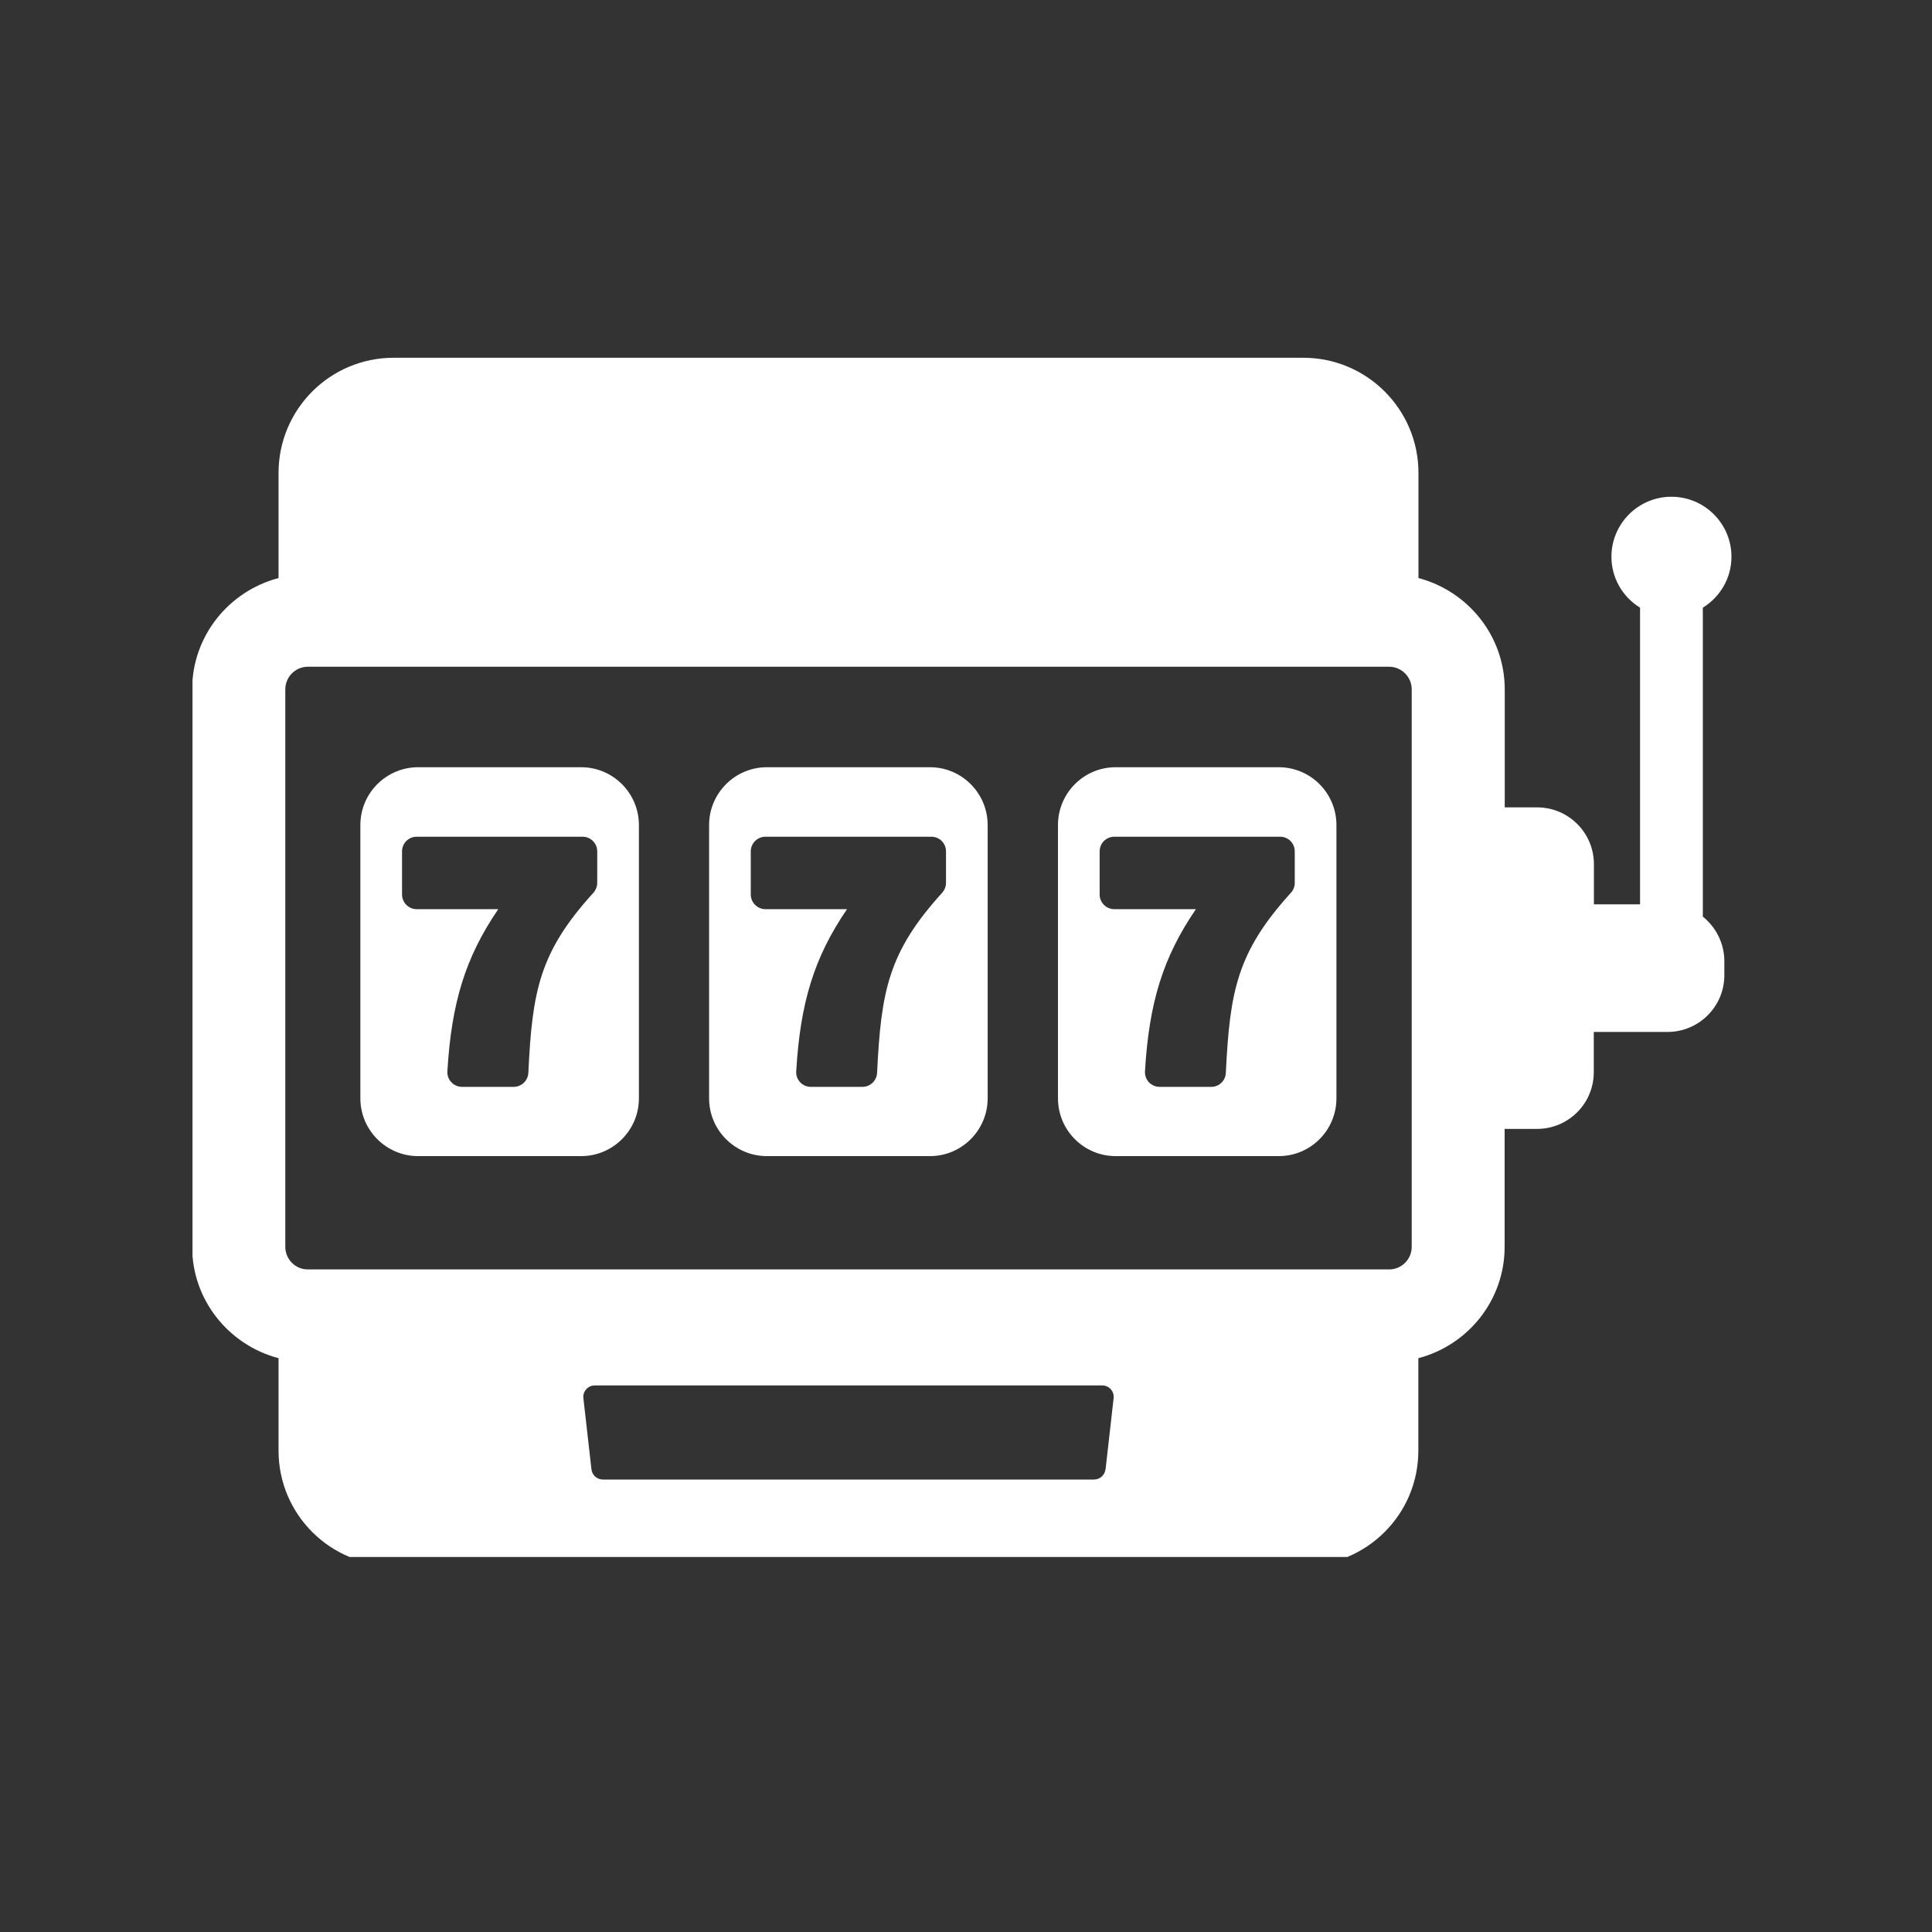 <svg xmlns="http://www.w3.org/2000/svg" xmlns:xlink="http://www.w3.org/1999/xlink" width="85" zoomAndPan="magnify" viewBox="0 0 63.75 63.75" height="85" preserveAspectRatio="xMidYMid meet" version="1.0"><rect x="0" y="0" width="63.75" height="63.75" fill="#333333" stroke="none"/><defs><clipPath id="e59b2e2c87"><path d="M 6.352 11.781 L 57.152 11.781 L 57.152 51.375 L 6.352 51.375 Z M 6.352 11.781 " clip-rule="nonzero"/></clipPath></defs><g clip-path="url(#e59b2e2c87)"><path fill="#ffffff" d="M 56.188 30.246 L 56.188 20.051 C 56.773 19.691 57.133 19.059 57.133 18.371 C 57.133 17.281 56.246 16.391 55.152 16.391 C 54.059 16.391 53.172 17.281 53.172 18.371 C 53.172 19.059 53.531 19.691 54.117 20.051 L 54.117 29.84 L 52.594 29.84 L 52.594 28.512 C 52.594 27.48 51.754 26.641 50.723 26.641 L 49.652 26.641 L 49.652 22.75 C 49.652 20.984 48.438 19.504 46.805 19.074 L 46.805 15.605 C 46.805 13.508 45.102 11.805 43.004 11.805 L 12.988 11.805 C 10.891 11.805 9.191 13.508 9.191 15.605 L 9.191 19.074 C 7.555 19.504 6.34 20.984 6.34 22.75 L 6.34 41.141 C 6.34 42.906 7.559 44.387 9.191 44.816 L 9.191 47.867 C 9.191 49.965 10.891 51.664 12.988 51.664 L 43 51.664 C 45.102 51.664 46.801 49.965 46.801 47.867 L 46.801 44.816 C 48.438 44.387 49.648 42.906 49.648 41.141 L 49.648 37.25 L 50.719 37.25 C 51.754 37.25 52.59 36.41 52.59 35.379 L 52.59 34.051 L 55.023 34.051 C 56.059 34.051 56.898 33.211 56.898 32.18 L 56.898 31.715 C 56.898 31.145 56.633 30.602 56.188 30.246 Z M 36.477 48.484 C 36.453 48.676 36.293 48.82 36.098 48.82 L 19.895 48.82 C 19.699 48.82 19.539 48.676 19.516 48.484 L 19.25 46.137 C 19.223 45.914 19.398 45.715 19.625 45.715 L 36.371 45.715 C 36.598 45.715 36.773 45.91 36.746 46.137 L 36.48 48.484 Z M 46.582 41.141 C 46.582 41.555 46.246 41.887 45.84 41.887 L 10.156 41.887 C 9.746 41.887 9.414 41.551 9.414 41.141 L 9.414 22.746 C 9.414 22.336 9.75 22 10.156 22 L 45.836 22 C 46.246 22 46.582 22.336 46.582 22.746 Z M 46.582 41.141 " fill-opacity="1" fill-rule="nonzero"/></g><path fill="#ffffff" d="M 30.688 25.316 L 25.305 25.316 C 24.254 25.316 23.398 26.172 23.398 27.223 L 23.398 36.242 C 23.398 37.293 24.254 38.148 25.305 38.148 L 30.688 38.148 C 31.734 38.148 32.59 37.293 32.59 36.242 L 32.59 27.223 C 32.59 26.172 31.734 25.316 30.688 25.316 Z M 31.215 29.129 C 31.215 29.25 31.168 29.367 31.09 29.457 C 29.305 31.422 29.074 32.711 28.941 35.398 C 28.93 35.66 28.715 35.863 28.457 35.863 L 26.754 35.863 C 26.621 35.863 26.492 35.809 26.402 35.711 C 26.312 35.613 26.262 35.484 26.273 35.348 C 26.406 33.094 26.859 31.594 27.949 30 L 25.258 30 C 24.992 30 24.773 29.781 24.773 29.516 L 24.773 28.094 C 24.773 27.824 24.992 27.609 25.258 27.609 L 30.73 27.609 C 31 27.609 31.215 27.824 31.215 28.094 L 31.215 29.133 Z M 31.215 29.129 " fill-opacity="1" fill-rule="nonzero"/><path fill="#ffffff" d="M 42.195 25.316 L 36.812 25.316 C 35.762 25.316 34.91 26.172 34.91 27.223 L 34.91 36.242 C 34.91 37.293 35.762 38.148 36.812 38.148 L 42.195 38.148 C 43.246 38.148 44.098 37.293 44.098 36.242 L 44.098 27.223 C 44.098 26.172 43.246 25.316 42.195 25.316 Z M 42.723 29.129 C 42.723 29.25 42.68 29.367 42.598 29.457 C 40.812 31.422 40.582 32.711 40.449 35.398 C 40.438 35.66 40.227 35.863 39.969 35.863 L 38.266 35.863 C 38.133 35.863 38.004 35.809 37.91 35.711 C 37.82 35.613 37.773 35.484 37.781 35.348 C 37.914 33.094 38.371 31.594 39.461 30 L 36.77 30 C 36.5 30 36.285 29.781 36.285 29.516 L 36.285 28.094 C 36.285 27.824 36.5 27.609 36.77 27.609 L 42.242 27.609 C 42.508 27.609 42.723 27.824 42.723 28.094 L 42.723 29.133 Z M 42.723 29.129 " fill-opacity="1" fill-rule="nonzero"/><path fill="#ffffff" d="M 19.176 25.316 L 13.797 25.316 C 12.746 25.316 11.891 26.172 11.891 27.223 L 11.891 36.242 C 11.891 37.293 12.746 38.148 13.797 38.148 L 19.176 38.148 C 20.227 38.148 21.082 37.293 21.082 36.242 L 21.082 27.223 C 21.082 26.172 20.227 25.316 19.176 25.316 Z M 19.707 29.129 C 19.707 29.25 19.66 29.367 19.582 29.457 C 17.793 31.422 17.562 32.711 17.434 35.398 C 17.422 35.66 17.207 35.863 16.949 35.863 L 15.246 35.863 C 15.113 35.863 14.984 35.809 14.895 35.711 C 14.801 35.613 14.754 35.484 14.762 35.348 C 14.898 33.094 15.352 31.594 16.441 30 L 13.75 30 C 13.48 30 13.266 29.781 13.266 29.516 L 13.266 28.094 C 13.266 27.824 13.48 27.609 13.75 27.609 L 19.223 27.609 C 19.488 27.609 19.707 27.824 19.707 28.094 L 19.707 29.133 Z M 19.707 29.129 " fill-opacity="1" fill-rule="nonzero"/></svg>